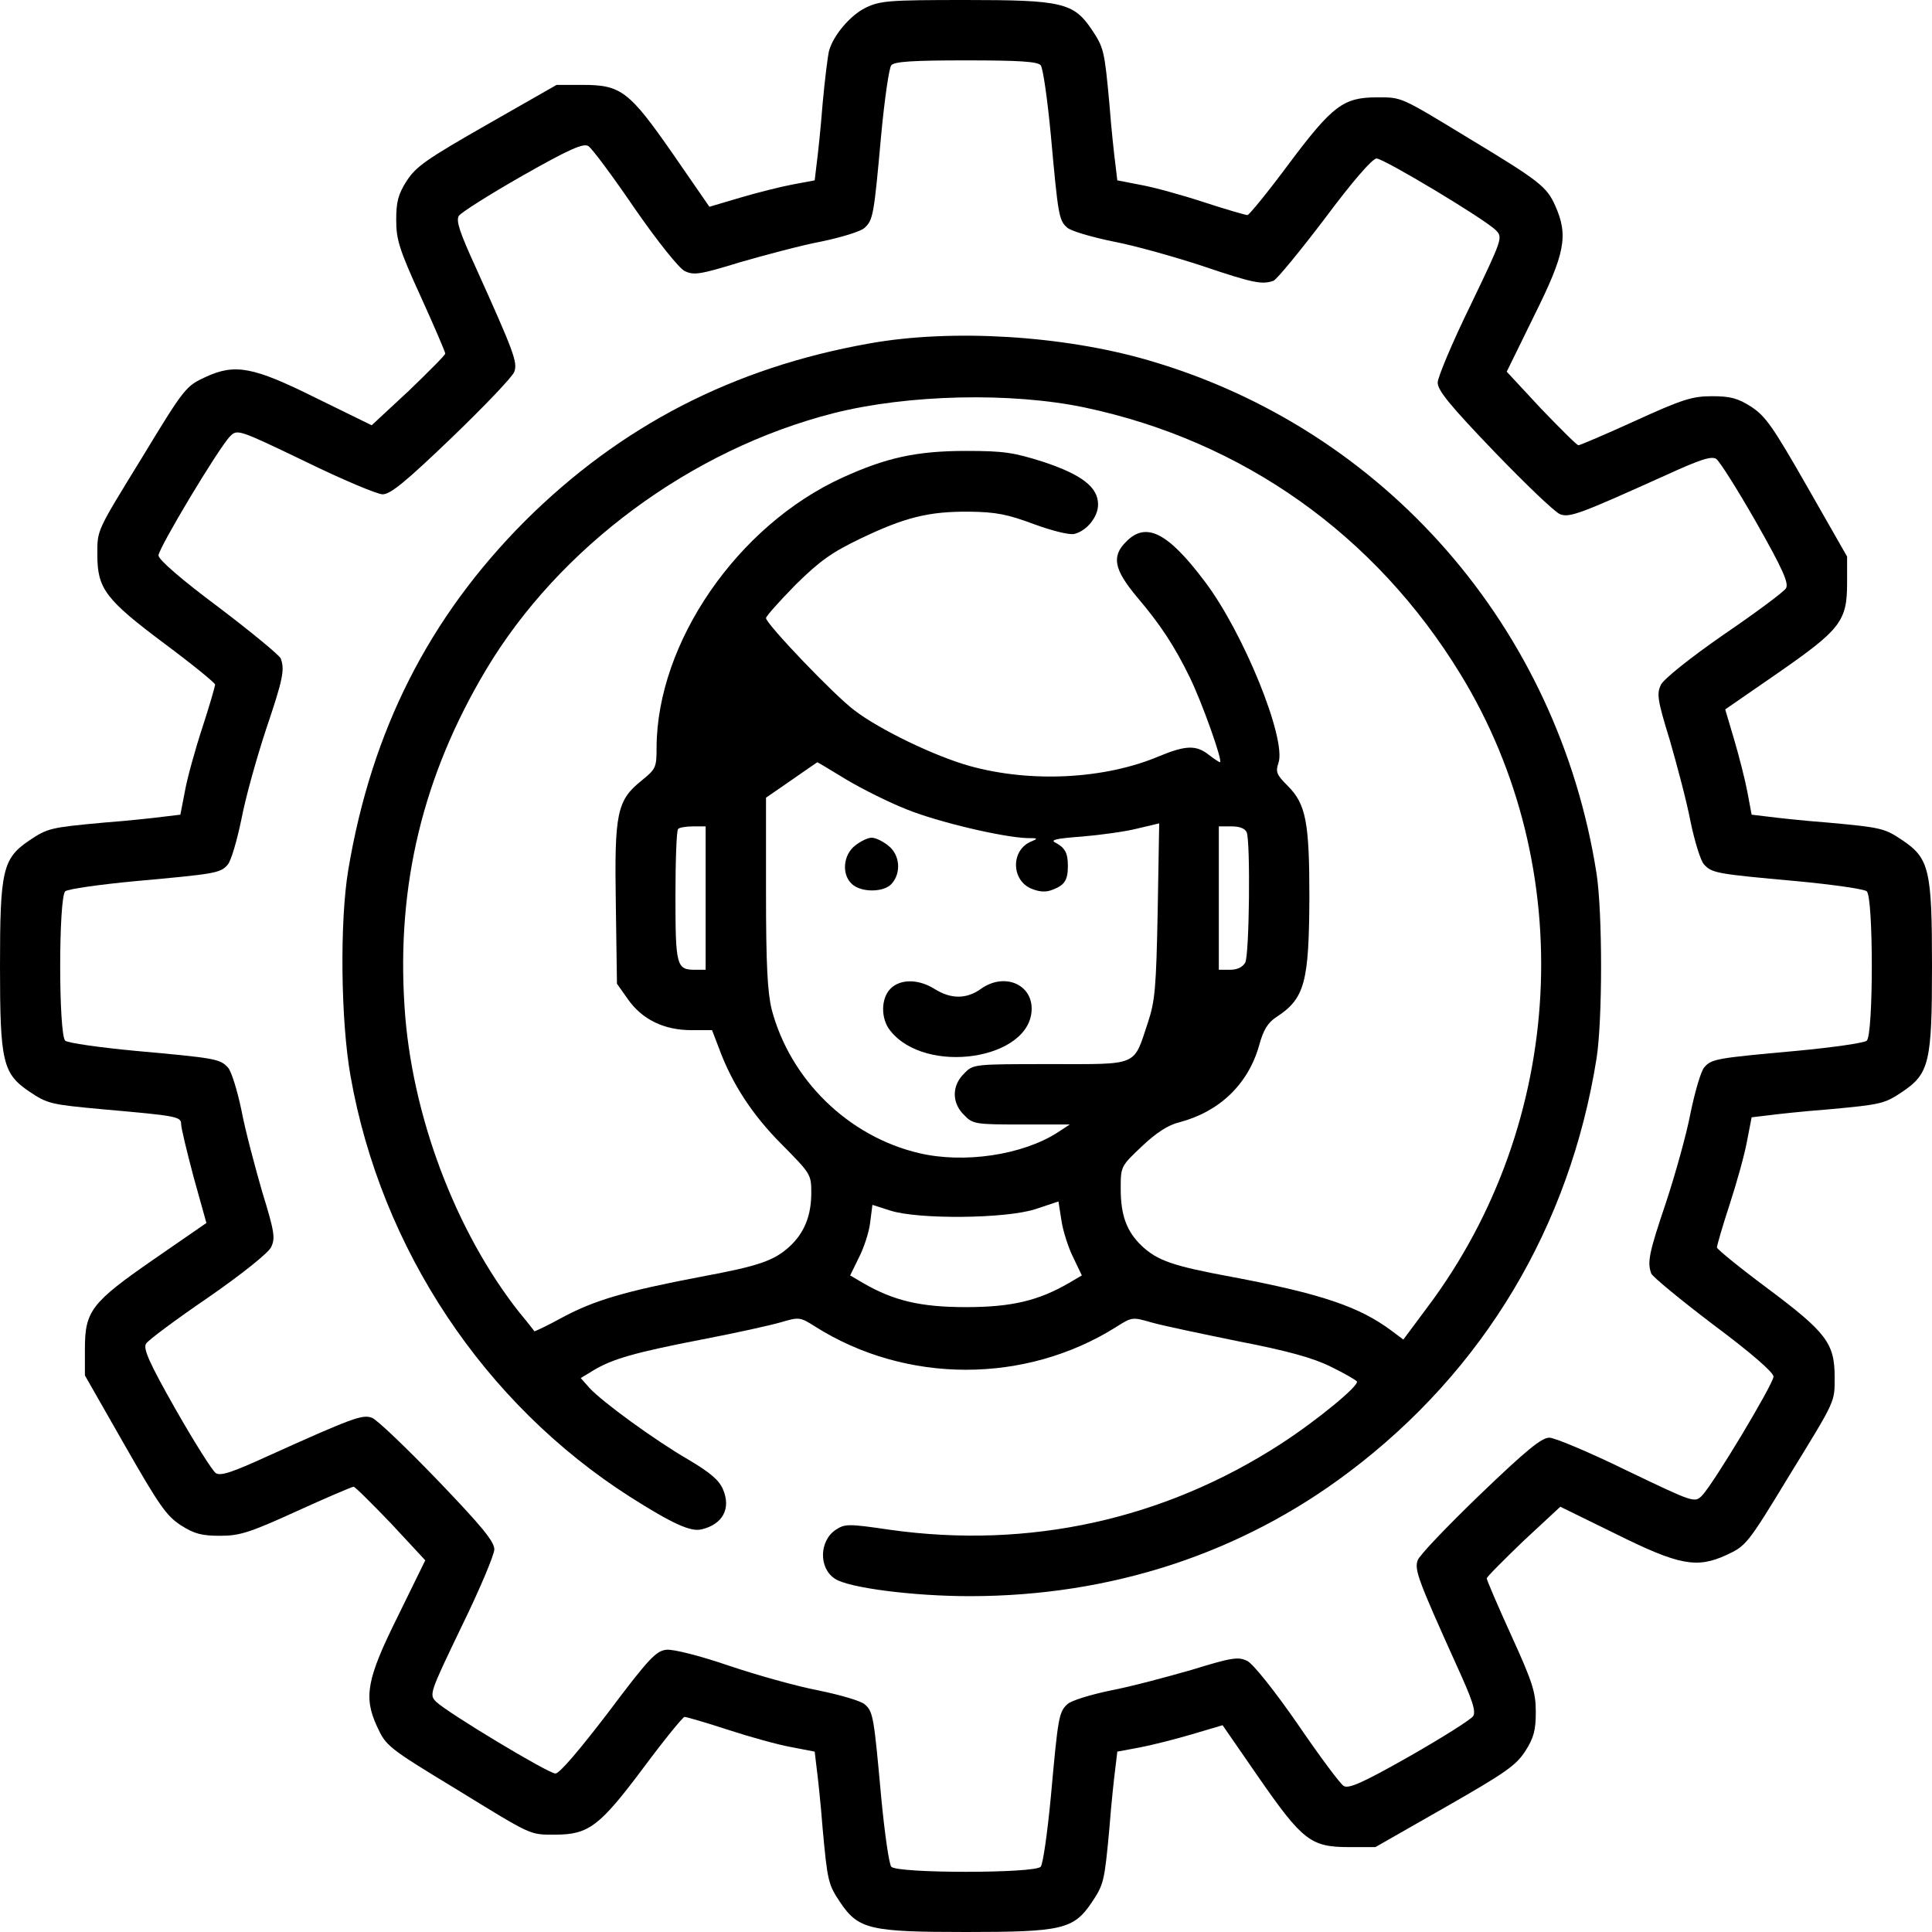 <?xml version="1.0" standalone="no"?>
<!DOCTYPE svg PUBLIC "-//W3C//DTD SVG 20010904//EN"
 "http://www.w3.org/TR/2001/REC-SVG-20010904/DTD/svg10.dtd">
<svg version="1.0" xmlns="http://www.w3.org/2000/svg"
 width="512pt" height="512pt" viewBox="0 0 512 512"
 preserveAspectRatio="xMidYMid meet">
<g transform="translate(0,512) scale(0.1,-0.1)"
fill="#000000" stroke="none">
<path d="M2293 5099 c-40 -20 -85 -73 -96 -114 -3 -11 -11 -74 -17 -140 -5
-66 -13 -139 -16 -161 l-5 -42 -59 -11 c-32 -6 -95 -22 -139 -35 l-81 -24 -96
139 c-116 167 -138 184 -239 184 l-70 0 -184 -105 c-161 -92 -188 -111 -213
-149 -23 -36 -28 -56 -28 -104 0 -52 8 -78 65 -203 36 -79 65 -147 65 -151 0
-4 -44 -48 -97 -99 l-98 -91 -149 73 c-165 82 -213 91 -291 55 -52 -24 -56
-28 -167 -211 -124 -202 -120 -193 -120 -261 0 -89 22 -118 177 -234 74 -55
134 -104 135 -109 0 -5 -15 -57 -34 -115 -19 -58 -40 -134 -46 -168 l-12 -62
-42 -5 c-22 -3 -95 -11 -161 -16 -142 -13 -149 -15 -197 -47 -71 -48 -78 -79
-78 -333 0 -254 7 -285 78 -333 48 -32 55 -34 197 -47 193 -17 205 -19 205
-39 0 -10 15 -72 33 -140 l34 -122 -139 -96 c-166 -115 -183 -137 -183 -238
l0 -70 105 -184 c92 -161 111 -188 149 -213 36 -23 56 -28 104 -28 52 0 78 8
203 65 79 36 147 65 151 65 4 0 48 -44 99 -97 l91 -98 -73 -149 c-82 -165 -91
-213 -55 -291 24 -52 28 -56 211 -167 202 -124 193 -120 261 -120 89 0 118 22
234 177 55 74 104 134 109 135 5 0 57 -15 115 -34 58 -19 134 -40 168 -46 l62
-12 5 -42 c3 -22 11 -95 16 -161 13 -142 15 -149 47 -197 48 -71 79 -78 333
-78 254 0 285 7 333 78 32 48 34 55 47 197 5 66 13 139 16 161 l5 42 59 11
c32 6 95 22 139 35 l81 24 96 -139 c116 -167 138 -184 239 -184 l70 0 184 105
c161 92 188 111 213 149 23 36 28 56 28 104 0 52 -8 78 -65 203 -36 79 -65
147 -65 151 0 4 44 48 97 99 l98 91 149 -73 c165 -82 213 -91 291 -55 52 24
56 28 167 211 124 202 120 193 120 261 0 89 -22 118 -177 234 -74 55 -134 104
-135 109 0 5 15 57 34 115 19 58 40 134 46 168 l12 62 42 5 c22 3 95 11 161
16 142 13 149 15 197 47 71 48 78 79 78 333 0 254 -7 285 -78 333 -48 32 -55
34 -197 47 -66 5 -139 13 -161 16 l-42 5 -11 59 c-6 32 -22 95 -35 139 l-24
81 139 96 c167 116 184 138 184 239 l0 70 -105 184 c-92 161 -111 188 -149
213 -36 23 -56 28 -104 28 -52 0 -78 -8 -203 -65 -79 -36 -147 -65 -151 -65
-4 0 -48 44 -99 97 l-91 98 73 149 c82 165 91 212 55 292 -22 49 -42 65 -226
176 -186 113 -179 110 -246 110 -89 0 -118 -22 -234 -177 -55 -74 -104 -134
-109 -135 -5 0 -57 15 -115 34 -58 19 -134 40 -168 46 l-62 12 -5 42 c-3 22
-11 95 -16 161 -13 142 -15 149 -47 197 -48 71 -79 78 -334 78 -206 0 -227 -2
-266 -21z m465 -152 c6 -7 18 -91 27 -187 19 -209 21 -224 43 -243 9 -9 64
-25 122 -37 58 -11 164 -41 237 -65 133 -45 158 -50 188 -39 9 4 70 78 136
165 73 98 126 159 137 159 19 0 286 -160 316 -190 19 -19 18 -22 -67 -199 -48
-98 -87 -191 -87 -205 0 -21 34 -62 151 -184 83 -86 161 -161 174 -165 25 -9
52 1 278 103 92 42 122 52 135 44 9 -6 57 -82 106 -168 71 -125 87 -162 79
-175 -5 -9 -79 -64 -164 -122 -91 -63 -159 -118 -167 -133 -12 -24 -10 -40 23
-147 19 -66 45 -163 55 -216 11 -53 27 -105 36 -114 21 -23 34 -25 244 -44 96
-9 180 -21 187 -27 18 -15 18 -381 0 -396 -7 -6 -91 -18 -187 -27 -209 -19
-224 -21 -243 -43 -9 -9 -25 -64 -37 -122 -11 -58 -41 -164 -65 -237 -45 -133
-50 -158 -39 -188 4 -9 78 -70 165 -136 98 -73 159 -126 159 -137 0 -19 -160
-286 -190 -316 -19 -19 -22 -18 -199 67 -98 48 -191 87 -205 87 -21 0 -62 -34
-184 -151 -86 -83 -161 -161 -165 -174 -9 -25 1 -52 103 -278 42 -92 52 -122
44 -135 -6 -9 -82 -57 -168 -106 -125 -71 -162 -87 -175 -79 -9 5 -64 79 -122
164 -63 91 -118 159 -133 167 -24 12 -40 10 -147 -23 -66 -19 -163 -45 -216
-55 -53 -11 -105 -27 -114 -36 -23 -21 -25 -34 -44 -244 -9 -96 -21 -180 -27
-187 -15 -18 -381 -18 -396 0 -6 7 -18 91 -27 187 -19 209 -21 224 -43 243 -9
9 -64 25 -122 37 -58 11 -165 41 -239 66 -76 26 -147 44 -165 42 -27 -3 -46
-22 -154 -166 -75 -98 -129 -162 -140 -162 -19 0 -286 161 -316 190 -19 19
-18 22 67 199 48 98 87 191 87 205 0 21 -34 62 -151 184 -83 86 -161 161 -174
165 -25 9 -52 -1 -278 -103 -92 -42 -122 -52 -135 -44 -9 6 -57 82 -106 168
-71 125 -87 162 -79 175 5 9 79 64 164 122 91 63 159 118 167 133 12 24 10 40
-23 147 -19 66 -45 163 -55 216 -11 53 -27 105 -36 114 -21 23 -34 25 -244 44
-96 9 -180 21 -187 27 -18 15 -18 381 0 396 7 6 91 18 187 27 209 19 224 21
243 43 9 9 25 64 37 122 11 58 41 164 65 237 45 133 50 158 39 188 -4 9 -78
70 -165 136 -98 73 -159 126 -159 137 0 19 160 286 190 316 19 19 22 18 199
-67 98 -48 191 -87 205 -87 21 0 62 34 184 151 86 83 161 161 165 174 9 25 -1
52 -103 278 -42 92 -52 122 -44 135 6 9 82 57 168 106 125 71 162 87 175 79 9
-5 64 -79 122 -164 63 -91 118 -159 133 -167 24 -12 40 -10 147 23 66 19 163
45 216 55 53 11 105 27 114 36 23 21 25 34 44 244 9 96 21 180 27 187 8 10 59
13 198 13 139 0 190 -3 198 -13z"/>
<path d="M2305 4210 c-362 -64 -661 -219 -914 -471 -254 -255 -406 -554 -468
-924 -23 -137 -20 -401 6 -547 81 -458 354 -868 741 -1115 112 -71 160 -93
189 -86 56 13 79 55 57 106 -10 24 -33 44 -92 79 -88 51 -227 152 -262 190
l-23 26 33 20 c51 31 112 48 287 82 89 17 184 38 211 46 48 14 50 14 91 -12
241 -152 557 -152 798 0 41 26 42 26 94 11 28 -8 133 -30 231 -50 129 -25 197
-44 243 -67 35 -17 66 -35 69 -39 6 -11 -104 -102 -201 -165 -310 -201 -668
-280 -1037 -228 -109 16 -119 16 -143 0 -44 -29 -46 -102 -2 -130 36 -24 207
-46 357 -46 374 0 719 113 1005 329 357 269 585 650 656 1096 16 102 16 386 0
490 -102 652 -561 1178 -1187 1360 -226 66 -521 84 -739 45z m570 -170 c420
-89 770 -338 995 -706 315 -514 280 -1189 -87 -1678 l-64 -86 -32 24 c-85 63
-184 97 -422 142 -157 29 -197 43 -239 82 -40 38 -56 81 -56 151 0 60 0 60 56
113 38 36 70 57 100 64 106 28 182 101 211 204 11 41 23 60 46 75 75 49 86 92
87 318 0 197 -9 246 -57 294 -30 30 -33 37 -25 61 22 63 -93 347 -196 482 -97
129 -155 158 -207 105 -40 -39 -33 -74 28 -147 62 -73 99 -129 140 -213 32
-65 89 -225 80 -225 -2 0 -16 9 -30 20 -33 26 -61 25 -131 -4 -144 -61 -340
-71 -502 -26 -93 26 -238 96 -305 147 -54 40 -235 230 -235 245 0 5 35 44 78
88 65 64 96 86 173 123 117 56 180 72 289 71 70 -1 100 -7 170 -33 49 -18 94
-29 107 -26 33 8 63 45 63 78 0 46 -43 79 -145 113 -79 25 -105 29 -205 29
-131 0 -212 -18 -328 -71 -278 -127 -491 -437 -492 -715 0 -53 -2 -57 -39 -87
-66 -53 -73 -85 -69 -328 l3 -211 29 -41 c37 -53 95 -82 168 -82 l55 0 18 -47
c35 -96 90 -179 167 -256 76 -77 78 -79 78 -128 0 -60 -18 -105 -56 -141 -42
-39 -82 -53 -239 -82 -199 -38 -280 -62 -364 -107 -40 -22 -74 -38 -75 -37 -1
2 -18 24 -39 49 -170 215 -287 525 -305 812 -21 322 49 612 216 892 194 325
544 584 921 680 198 50 471 56 666 15z m-632 -986 c42 -25 114 -61 160 -79 84
-34 255 -74 319 -76 29 0 30 -1 11 -9 -54 -22 -54 -102 0 -125 22 -9 39 -10
56 -3 32 12 41 25 41 63 0 34 -7 48 -33 62 -15 7 2 11 70 16 48 4 114 13 146
21 l59 14 -4 -232 c-4 -204 -7 -239 -26 -296 -39 -117 -22 -110 -258 -110
-204 0 -205 0 -229 -25 -33 -32 -33 -78 0 -110 23 -24 30 -25 152 -25 l128 0
-32 -21 c-93 -60 -248 -83 -367 -55 -188 44 -342 195 -391 381 -11 46 -15 117
-15 310 l0 251 68 47 c37 26 68 47 68 47 1 0 36 -21 77 -46z m-373 -314 l0
-190 -28 0 c-49 0 -52 10 -52 195 0 95 3 175 7 178 3 4 21 7 40 7 l33 0 0
-190z m1434 174 c10 -27 7 -324 -4 -345 -7 -12 -21 -19 -40 -19 l-30 0 0 190
0 190 34 0 c22 0 36 -6 40 -16z m-460 -1126 l23 -48 -34 -20 c-81 -47 -152
-64 -273 -64 -121 0 -192 17 -273 64 l-34 20 23 47 c13 25 27 67 30 93 l6 47
47 -15 c73 -24 308 -22 386 4 l60 20 8 -51 c4 -27 18 -71 31 -97z"/>
<path d="M2266 2879 c-32 -25 -36 -77 -8 -102 25 -23 85 -22 105 1 26 29 22
77 -9 101 -15 12 -34 21 -44 21 -10 0 -29 -9 -44 -21z"/>
<path d="M2360 2500 c-26 -26 -26 -80 -1 -111 94 -120 375 -77 375 58 0 66
-74 96 -135 52 -38 -27 -79 -27 -122 0 -43 27 -91 27 -117 1z"/>
</g>
</svg>
